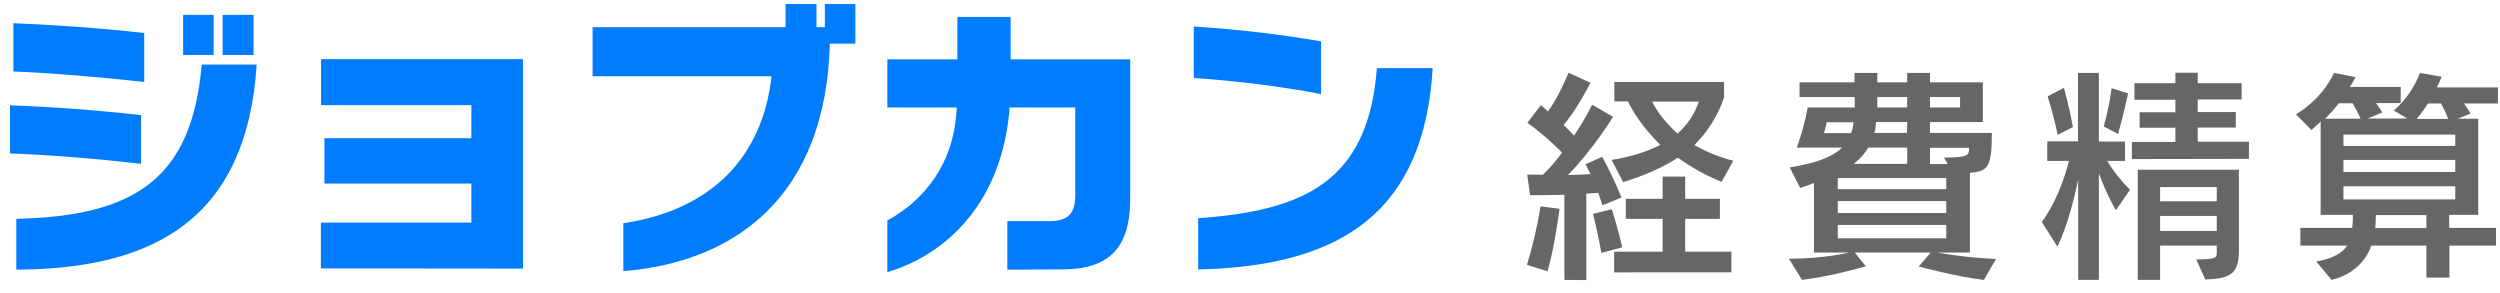 <?xml version="1.0" encoding="utf-8"?>
<svg xmlns="http://www.w3.org/2000/svg" xmlns:xlink="http://www.w3.org/1999/xlink" height="140" id="_20211224_ol" style="enable-background:new 0 0 1196 140;" version="1.1" viewBox="0 0 1196 140" width="1196" x="0px" y="0px">
 <style type="text/css">
  .st0{fill:#007CFF;}
	.st1{fill:#666666;}
 </style>
 <path class="st0" d="M67.5,78.4C47.6,76,22.6,74,4.8,73.4v-23C23.6,51,49,52.9,67.5,55.1V78.4z M69,39.2c-19-2.1-45.6-4.4-62.6-5  V11.1c18,0.7,42.9,2.4,62.6,4.7V39.2z M7.7,104.7c56.9-1.3,84.1-19.2,88.8-73.8h26.3c-4.7,73.3-48.4,97.8-115,98.1V104.7z   M87.6,26.3V7.1h14.6v19.2H87.6z M106.5,26.3V7.1h14.8v19.2H106.5z"/>
 <path class="st0" d="M153.5,128.4v-21.9h72V87.8h-70.3V66.1h70.3V50.3h-71.9v-22h96.6v100.2L153.5,128.4z"/>
 <path class="st0" d="M397,20.9c-1.9,73-45.2,104.5-98.8,108.8v-22.9c41.2-6.2,66.5-30.7,70.9-70.3h-85.6V13h92.3V1.9h14.8V13h4V1.9  h14.6v19L397,20.9z"/>
 <path class="st0" d="M481.9,129v-23.2h19.9c9.2,0,12.6-3.6,12.6-12.5V51.4h-31.4c-3.3,44.3-29.2,70.1-58.5,78.8v-24.7  c18-9.9,32.1-27.5,33.2-54.1h-33.2v-23H458V8.1h25.5v20.3h57.2V95c0,24-10.4,33.9-32.9,33.9L481.9,129z"/>
 <path class="st0" d="M632,45c-20.1-3.8-40.5-6.3-60.9-7.7V12.7c20.4,1.3,40.8,3.6,60.9,7.1V45z M573.2,104.4  c50.7-3.6,81.4-17.5,85.5-71.8h26.7c-4.1,68.3-43,94.8-112.2,96.3V104.4z"/>
 <path class="st1" d="M730.5,126.7c2.8-9.2,5-18.5,6.5-28l9.1,1.2c0,0-2.6,19.6-5.8,29.9L730.5,126.7z M748.4,133.9V93.2  c-8.8,0.2-16.4,0.2-16.4,0.2l-1.4-9.9c0,0,2.9,0.1,7.5,0.1c3.4-3.3,6.5-6.8,9.2-10.6c-5.1-5.2-10.7-10-16.6-14.3l6.5-8.4  c1.2,1,2.2,2,3.3,3c3.1-4,6.7-10.9,9.9-18.5l10.5,4.8c-4,7.7-9.2,16.1-12.9,20.2c1.8,1.6,3.4,3.3,5,5.1c3.2-4.7,6.1-9.7,8.7-14.8  l10,5.8c0,0-9.8,15.9-21.6,27.8c3.2,0,7.9-0.2,10.8-0.4c-0.9-1.9-2.4-4.7-2.4-4.7l8-3.6c3.4,6.3,6.5,12.8,9.2,19.5l-9.1,3.7  c0,0-0.8-2.6-2-6c-2.1,0.2-3,0.3-5.7,0.4V134L748.4,133.9z M766.1,121c0,0-1.7-9.8-4-18.7l9-2.2c2.9,9.2,5,18.2,5,18.2L766.1,121z   M823.6,87c-7.4-3-14.4-6.8-20.9-11.6c-6.3,4.3-16.1,8.7-26.2,11.7L771,76.5c8.5-1.3,17.3-4,23.3-7.2c-8.7-8.5-13.6-16.7-15.5-20.8  h-6.5v-9.3h52.5v7.4c-2.9,8.6-7.8,16.4-14.2,22.8c5.8,3.3,12.1,5.9,18.6,7.5L823.6,87z M772.2,130.3v-9.9h23.2v-15.7h-17.6v-9.6  h17.6V84.5h10.8v10.6h16.6v9.6h-16.6v15.7h22.1v9.9L772.2,130.3z M790.4,48.6c2,4.2,6,9.8,12.1,15.3c4.7-4.1,8.3-9.4,10.2-15.3  H790.4z"/>
 <path class="st1" d="M949.1,133.9c-12.7-1.4-31.2-6.4-31.2-6.4l5.8-6.7h-36.4l5.3,6.6c0,0-16.3,4.8-30.5,6.5l-6.3-10.1  c17.7-0.1,28.8-3,28.8-3h-16.8V87.5c-2.3,1-4.5,1.8-6.6,2.4l-5-9.8c13.8-2.2,21-5.5,25.1-9.5h-21.7c2.3-6.3,4-12.7,5.2-19.2h22.5v-5  h-26.4v-7h26.3v-4.5h10.9v4.5h14.3v-4.5h10.9v4.5h25.3v19h-25.3v5.2h29.6c0,16.7-1.9,18.3-10.5,19.1v38.1h-15.8  c9.3,1.6,18.8,2.7,28.3,3.1L949.1,133.9z M873.9,58.5c-0.3,1.7-0.8,3.5-1.3,5.2h12.9c0.7-1.6,1.1-3.4,1.2-5.2H873.9z M931.1,85.2  h-51.9v5.3h51.9L931.1,85.2z M931.1,96.2h-51.9v5.7h51.9L931.1,96.2z M931.1,107.6h-51.9v6.4h51.9L931.1,107.6z M912.4,70.6h-18.6  c-1.8,3-4.2,5.7-7,7.8h25.6L912.4,70.6z M912.4,58.4h-14.9c-0.1,1.7-0.3,3.5-0.8,5.2h15.6L912.4,58.4z M912.4,46.4h-14.3v5h14.3  V46.4z M937.7,46.4h-14.4v5h14.4V46.4z M942,70.7h-18.7v7.8h8.5l-1.8-3.1c11.7,0,12-1.3,12-4.3V70.7z"/>
 <path class="st1" d="M994.2,133.9V86c-1.8,8.4-4.8,21.2-9.9,32l-7.5-11.8c6.6-9,10.6-20,13-29.2h-10.4v-9.4h14.7V34.9h10v32.8h12.5  V77h-8.5c3,5,6.7,9.6,10.9,13.8l-6.8,9.8c-3.2-5.7-5.9-11.6-8.1-17.7v51L994.2,133.9z M984.4,64.5c-1.3-6.2-2.9-12.3-4.8-18.4  l7.8-4.1c0,0,2.4,8.5,4.3,18.8L984.4,64.5z M1006.4,60.5c1.7-6,3-12.1,3.8-18.3l7.9,2.5c-2,9.3-4.8,19.4-4.8,19.4L1006.4,60.5z   M1019.9,76.1v-8.2h20.8v-6.8h-17.1v-7.4h17.1v-6h-19.6v-7.9h19.6v-5h10.7v5h21v7.8h-21v6h18.2v7.4h-18.2v6.8h24.5v8.2L1019.9,76.1z   M1050.7,124.1c9.6,0,9.8-0.8,9.8-3.3v-3.3h-27.1v16.4h-10.7V81.2h48.4v38.8c0,11.4-4.6,13.3-16.1,13.7L1050.7,124.1z M1060.5,89.5  h-27.1v6.8h27.1V89.5z M1060.5,103.3h-27.1v7.2h27.1V103.3z"/>
 <path class="st1" d="M1171.8,117.5v15.3h-11v-15.3h-26.4c-2.3,7.2-9,14.1-19,16.4l-7.3-8.8c4.5-0.8,11.6-2.6,14.8-7.6h-22.4v-8.5  h24.8c0.2-2,0.4-4.1,0.3-6.2h-15.4V58.2c-2.5,2.3-4.4,4-4.4,4l-7.4-7.5c0,0,12.1-6.7,18.2-19.8l10.3,2c-0.8,1.6-1.7,3.2-2.8,4.7  h24.4v7.7h-11.8c1.1,1.5,2.1,3,3,4.5l-7,2.9h19l-6.5-3.8c5.6-4.9,9.9-11.1,12.5-18l10.4,1.8c-0.7,1.7-1.4,3.4-2.3,5.1h29.2v7.7  h-16.2c1.7,2.4,3.1,4.8,3.1,4.8l-6,2.5h9.7v46h-13.9v6.2h22.4v8.5H1171.8z M1118.9,49.4c-2,2.6-4.2,5.1-6.6,7.4h17  c-1.1-2.6-2.4-5-3.8-7.4H1118.9z M1174.6,64.4h-53.5v5.4h53.5V64.4z M1174.6,76.5h-53.5v5.8h53.5V76.5z M1174.6,89.1h-53.5v6.3h53.5  V89.1z M1160.8,102.9h-24.2c0,2.1-0.1,4.1-0.3,6.2h24.5L1160.8,102.9z M1161.5,49.5c-1.6,2.6-3.4,5.1-5.4,7.4h15.1  c-0.9-2.6-2.1-5-3.4-7.4H1161.5z"/>
</svg>